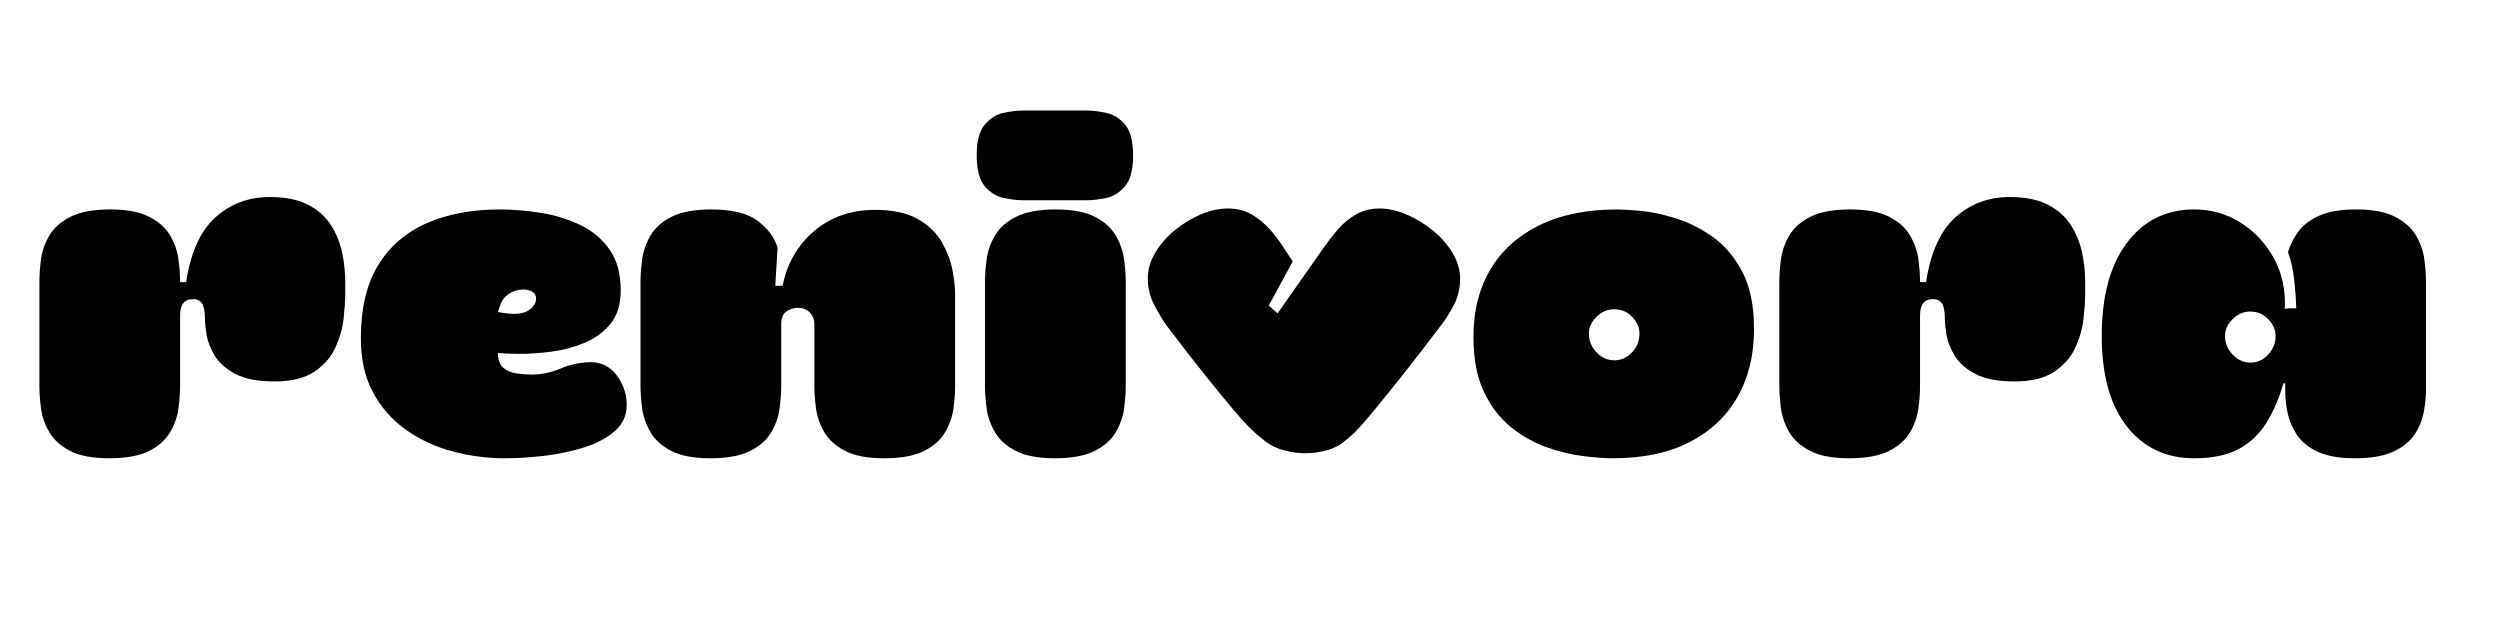 <svg version="1.0" preserveAspectRatio="xMidYMid meet" height="500" viewBox="0 0 1500 375" zoomAndPan="magnify" width="2000" xmlns:xlink="http://www.w3.org/1999/xlink" xmlns="http://www.w3.org/2000/svg"><defs><g></g></defs><g fill-opacity="1" fill="#000000"><g transform="translate(14.238, 271.653)"><g><path d="M 9.391 -40.297 L 9.391 -102.391 C 9.391 -106.43 9.707 -110.938 10.344 -115.906 C 10.988 -120.875 12.645 -125.656 15.312 -130.25 C 17.977 -134.852 22.207 -138.625 28 -141.562 C 33.801 -144.508 41.758 -145.984 51.875 -145.984 C 61.812 -145.984 69.629 -144.508 75.328 -141.562 C 81.035 -138.625 85.223 -134.852 87.891 -130.25 C 90.555 -125.656 92.211 -120.875 92.859 -115.906 C 93.504 -110.938 93.828 -106.43 93.828 -102.391 L 97.422 -102.391 C 100.18 -120.234 106.066 -133.203 115.078 -141.297 C 124.086 -149.391 134.941 -153.438 147.641 -153.438 C 157.023 -153.438 164.707 -151.875 170.688 -148.75 C 176.664 -145.625 181.266 -141.484 184.484 -136.328 C 187.703 -131.172 189.91 -125.648 191.109 -119.766 C 192.305 -113.879 192.906 -108.176 192.906 -102.656 L 192.906 -95.484 C 192.906 -91.43 192.582 -86.461 191.938 -80.578 C 191.289 -74.691 189.633 -68.848 186.969 -63.047 C 184.301 -57.254 180.066 -52.426 174.266 -48.562 C 168.473 -44.707 160.52 -42.781 150.406 -42.781 C 140.469 -42.781 132.645 -44.297 126.938 -47.328 C 121.238 -50.359 117.098 -54.035 114.516 -58.359 C 111.941 -62.691 110.332 -66.879 109.688 -70.922 C 109.051 -74.973 108.734 -78.008 108.734 -80.031 C 108.734 -84.445 108.18 -87.57 107.078 -89.406 C 105.973 -91.25 104.133 -92.172 101.562 -92.172 C 96.406 -92.172 93.828 -88.953 93.828 -82.516 L 93.828 -40.297 C 93.828 -36.242 93.504 -31.734 92.859 -26.766 C 92.211 -21.797 90.555 -17.008 87.891 -12.406 C 85.223 -7.812 80.992 -4.039 75.203 -1.094 C 69.41 1.844 61.453 3.312 51.328 3.312 C 41.391 3.312 33.566 1.844 27.859 -1.094 C 22.16 -4.039 17.977 -7.812 15.312 -12.406 C 12.645 -17.008 10.988 -21.797 10.344 -26.766 C 9.707 -31.734 9.391 -36.242 9.391 -40.297 Z M 9.391 -40.297"></path></g></g></g><g fill-opacity="1" fill="#000000"><g transform="translate(210.171, 271.653)"><g><path d="M 144.062 -54.359 C 150.676 -54.359 155.961 -51.691 159.922 -46.359 C 163.879 -41.023 165.859 -35.141 165.859 -28.703 C 165.859 -22.441 163.508 -17.242 158.812 -13.109 C 154.125 -8.973 148.051 -5.707 140.594 -3.312 C 133.145 -0.914 125.191 0.785 116.734 1.797 C 108.273 2.805 100.27 3.312 92.719 3.312 C 82.051 3.312 71.566 1.93 61.266 -0.828 C 50.961 -3.586 41.672 -7.91 33.391 -13.797 C 25.109 -19.68 18.531 -27.129 13.656 -36.141 C 8.781 -45.16 6.344 -56.02 6.344 -68.719 C 6.344 -86.75 9.836 -101.422 16.828 -112.734 C 23.828 -124.047 33.582 -132.414 46.094 -137.844 C 58.602 -143.27 73.133 -145.984 89.688 -145.984 C 97.781 -145.984 106.055 -145.289 114.516 -143.906 C 122.984 -142.531 130.848 -140.094 138.109 -136.594 C 145.379 -133.102 151.223 -128.18 155.641 -121.828 C 160.055 -115.484 162.266 -107.348 162.266 -97.422 C 162.266 -88.953 160.148 -82.188 155.922 -77.125 C 151.691 -72.07 146.352 -68.254 139.906 -65.672 C 133.469 -63.098 126.844 -61.395 120.031 -60.562 C 113.227 -59.738 107.16 -59.328 101.828 -59.328 C 97.785 -59.328 94.566 -59.422 92.172 -59.609 C 89.785 -59.797 88.594 -59.891 88.594 -59.891 C 88.594 -55.836 89.648 -52.891 91.766 -51.047 C 93.879 -49.211 96.5 -48.066 99.625 -47.609 C 102.75 -47.148 105.785 -46.922 108.734 -46.922 C 114.617 -46.922 120.41 -48.113 126.109 -50.5 C 131.816 -52.895 137.801 -54.18 144.062 -54.359 Z M 104.047 -97.969 C 101.461 -97.969 99.066 -97.414 96.859 -96.312 C 93.367 -94.469 91.117 -92.031 90.109 -89 C 89.098 -85.969 88.594 -84.453 88.594 -84.453 C 88.594 -84.453 89.691 -84.266 91.891 -83.891 C 94.098 -83.523 96.398 -83.344 98.797 -83.344 C 99.711 -83.344 100.492 -83.391 101.141 -83.484 C 101.785 -83.578 102.477 -83.711 103.219 -83.891 C 105.238 -84.266 107.117 -85.273 108.859 -86.922 C 110.609 -88.578 111.484 -90.422 111.484 -92.453 C 111.484 -94.285 110.75 -95.66 109.281 -96.578 C 107.812 -97.504 106.066 -97.969 104.047 -97.969 Z M 104.047 -97.969"></path></g></g></g><g fill-opacity="1" fill="#000000"><g transform="translate(378.508, 271.653)"><g><path d="M 5.797 -40.297 L 5.797 -102.391 C 5.797 -106.43 6.117 -110.938 6.766 -115.906 C 7.41 -120.875 9.066 -125.656 11.734 -130.25 C 14.398 -134.852 18.629 -138.625 24.422 -141.562 C 30.211 -144.508 38.172 -145.984 48.297 -145.984 C 60.805 -145.984 70.098 -143.68 76.172 -139.078 C 82.242 -134.484 86.195 -129.148 88.031 -123.078 L 86.656 -100.172 L 91.062 -100.172 C 93.645 -113.422 99.898 -124.32 109.828 -132.875 C 119.766 -141.438 132.004 -145.719 146.547 -145.719 C 157.398 -145.719 166.047 -143.828 172.484 -140.047 C 178.922 -136.273 183.703 -131.582 186.828 -125.969 C 189.953 -120.363 192.02 -114.801 193.031 -109.281 C 194.051 -103.758 194.562 -99.16 194.562 -95.484 L 194.562 -40.297 C 194.562 -36.242 194.238 -31.734 193.594 -26.766 C 192.945 -21.797 191.289 -17.008 188.625 -12.406 C 185.957 -7.812 181.723 -4.039 175.922 -1.094 C 170.129 1.844 162.176 3.312 152.062 3.312 C 142.125 3.312 134.301 1.844 128.594 -1.094 C 122.895 -4.039 118.711 -7.812 116.047 -12.406 C 113.379 -17.008 111.723 -21.797 111.078 -26.766 C 110.43 -31.734 110.109 -36.242 110.109 -40.297 L 110.109 -77.266 C 110.109 -80.023 109.188 -82.328 107.344 -84.172 C 105.508 -86.016 103.211 -86.938 100.453 -86.938 C 97.691 -86.938 95.297 -86.195 93.266 -84.719 C 91.242 -83.25 90.234 -80.766 90.234 -77.266 L 90.234 -40.297 C 90.234 -36.242 89.91 -31.734 89.266 -26.766 C 88.629 -21.797 86.977 -17.008 84.312 -12.406 C 81.645 -7.812 77.41 -4.039 71.609 -1.094 C 65.816 1.844 57.863 3.312 47.75 3.312 C 37.812 3.312 29.988 1.844 24.281 -1.094 C 18.582 -4.039 14.398 -7.812 11.734 -12.406 C 9.066 -17.008 7.41 -21.797 6.766 -26.766 C 6.117 -31.734 5.797 -36.242 5.797 -40.297 Z M 5.797 -40.297"></path></g></g></g><g fill-opacity="1" fill="#000000"><g transform="translate(579.684, 271.653)"><g><path d="M 11.312 -40.297 L 11.312 -102.391 C 11.312 -106.43 11.633 -110.938 12.281 -115.906 C 12.926 -120.875 14.582 -125.656 17.25 -130.25 C 19.914 -134.852 24.145 -138.625 29.938 -141.562 C 35.738 -144.508 43.695 -145.984 53.812 -145.984 C 63.75 -145.984 71.566 -144.508 77.266 -141.562 C 82.973 -138.625 87.16 -134.852 89.828 -130.25 C 92.492 -125.656 94.148 -120.875 94.797 -115.906 C 95.441 -110.938 95.766 -106.43 95.766 -102.391 L 95.766 -40.297 C 95.766 -36.242 95.441 -31.734 94.797 -26.766 C 94.148 -21.797 92.492 -17.008 89.828 -12.406 C 87.16 -7.812 82.926 -4.039 77.125 -1.094 C 71.332 1.844 63.379 3.312 53.266 3.312 C 43.328 3.312 35.504 1.844 29.797 -1.094 C 24.098 -4.039 19.914 -7.812 17.25 -12.406 C 14.582 -17.008 12.926 -21.797 12.281 -26.766 C 11.633 -31.734 11.312 -36.242 11.312 -40.297 Z M 34.219 -151.5 C 30.727 -151.5 26.816 -151.957 22.484 -152.875 C 18.16 -153.801 14.391 -156.148 11.172 -159.922 C 7.953 -163.691 6.344 -169.898 6.344 -178.547 C 6.344 -187.016 7.953 -193.133 11.172 -196.906 C 14.391 -200.676 18.16 -203.02 22.484 -203.938 C 26.816 -204.863 30.727 -205.328 34.219 -205.328 L 72.297 -205.328 C 75.797 -205.328 79.707 -204.863 84.031 -203.938 C 88.352 -203.02 92.125 -200.676 95.344 -196.906 C 98.562 -193.133 100.172 -186.926 100.172 -178.281 C 100.172 -169.812 98.562 -163.691 95.344 -159.922 C 92.125 -156.148 88.352 -153.801 84.031 -152.875 C 79.707 -151.957 75.797 -151.5 72.297 -151.5 Z M 34.219 -151.5"></path></g></g></g><g fill-opacity="1" fill="#000000"><g transform="translate(685.654, 271.653)"><g><path d="M 3.031 -104.594 C 3.031 -109.926 4.547 -115.125 7.578 -120.188 C 10.617 -125.25 14.578 -129.754 19.453 -133.703 C 24.328 -137.66 29.523 -140.789 35.047 -143.094 C 40.566 -145.395 45.898 -146.547 51.047 -146.547 C 56.566 -146.547 61.348 -145.348 65.391 -142.953 C 69.441 -140.555 72.984 -137.656 76.016 -134.25 C 79.055 -130.852 81.594 -127.594 83.625 -124.469 L 89.969 -114.797 L 75.609 -88.312 L 80.859 -83.625 L 109.562 -124.469 C 111.77 -127.594 114.344 -130.852 117.281 -134.25 C 120.227 -137.656 123.77 -140.555 127.906 -142.953 C 132.051 -145.348 136.789 -146.547 142.125 -146.547 C 147.27 -146.547 152.648 -145.348 158.266 -142.953 C 163.879 -140.555 169.125 -137.379 174 -133.422 C 178.875 -129.473 182.828 -124.969 185.859 -119.906 C 188.898 -114.844 190.422 -109.645 190.422 -104.312 C 190.422 -98.789 189.223 -93.688 186.828 -89 C 184.441 -84.312 181.957 -80.312 179.375 -77 C 169.625 -64.113 161.484 -53.578 154.953 -45.391 C 148.422 -37.203 143.176 -30.719 139.219 -25.938 C 135.27 -21.156 132.238 -17.613 130.125 -15.312 C 128.008 -13.008 126.352 -11.352 125.156 -10.344 C 123.957 -9.332 122.805 -8.367 121.703 -7.453 C 118.578 -4.691 114.895 -2.711 110.656 -1.516 C 106.426 -0.316 102.016 0.281 97.422 0.281 C 92.816 0.281 88.211 -0.406 83.609 -1.781 C 79.016 -3.164 74.969 -5.426 71.469 -8.562 C 70.551 -9.289 69.492 -10.16 68.297 -11.172 C 67.109 -12.18 65.41 -13.789 63.203 -16 C 60.992 -18.207 57.91 -21.656 53.953 -26.344 C 49.992 -31.039 44.75 -37.438 38.219 -45.531 C 31.688 -53.625 23.547 -64.113 13.797 -77 C 11.398 -80.488 9.004 -84.578 6.609 -89.266 C 4.223 -93.961 3.031 -99.07 3.031 -104.594 Z M 3.031 -104.594"></path></g></g></g><g fill-opacity="1" fill="#000000"><g transform="translate(877.723, 271.653)"><g><path d="M 6.344 -69.812 C 6.344 -85.082 9.703 -98.422 16.422 -109.828 C 23.141 -121.242 32.938 -130.125 45.812 -136.469 C 58.688 -142.812 74.32 -145.984 92.719 -145.984 C 95.477 -145.984 100.031 -145.707 106.375 -145.156 C 112.727 -144.602 119.77 -143.129 127.5 -140.734 C 135.227 -138.348 142.676 -134.625 149.844 -129.562 C 157.02 -124.508 162.953 -117.52 167.641 -108.594 C 172.336 -99.664 174.688 -88.211 174.688 -74.234 C 174.688 -58.598 171.375 -44.984 164.75 -33.391 C 158.125 -21.797 148.508 -12.781 135.906 -6.344 C 123.312 0.094 108 3.312 89.969 3.312 C 85.363 3.312 79.566 2.895 72.578 2.062 C 65.586 1.238 58.273 -0.504 50.641 -3.172 C 43.004 -5.836 35.828 -9.836 29.109 -15.172 C 22.398 -20.516 16.926 -27.598 12.688 -36.422 C 8.457 -45.254 6.344 -56.383 6.344 -69.812 Z M 75.609 -71.469 C 75.609 -67.238 77.125 -63.516 80.156 -60.297 C 83.195 -57.078 86.742 -55.469 90.797 -55.469 C 95.023 -55.469 98.609 -57.078 101.547 -60.297 C 104.492 -63.516 105.969 -67.238 105.969 -71.469 C 105.969 -75.156 104.492 -78.516 101.547 -81.547 C 98.609 -84.586 95.023 -86.109 90.797 -86.109 C 86.742 -86.109 83.195 -84.586 80.156 -81.547 C 77.125 -78.516 75.609 -75.156 75.609 -71.469 Z M 75.609 -71.469"></path></g></g></g><g fill-opacity="1" fill="#000000"><g transform="translate(1058.203, 271.653)"><g><path d="M 9.391 -40.297 L 9.391 -102.391 C 9.391 -106.43 9.707 -110.938 10.344 -115.906 C 10.988 -120.875 12.645 -125.656 15.312 -130.25 C 17.977 -134.852 22.207 -138.625 28 -141.562 C 33.801 -144.508 41.758 -145.984 51.875 -145.984 C 61.812 -145.984 69.629 -144.508 75.328 -141.562 C 81.035 -138.625 85.223 -134.852 87.891 -130.25 C 90.555 -125.656 92.211 -120.875 92.859 -115.906 C 93.504 -110.938 93.828 -106.43 93.828 -102.391 L 97.422 -102.391 C 100.18 -120.234 106.066 -133.203 115.078 -141.297 C 124.086 -149.391 134.941 -153.438 147.641 -153.438 C 157.023 -153.438 164.707 -151.875 170.688 -148.75 C 176.664 -145.625 181.266 -141.484 184.484 -136.328 C 187.703 -131.172 189.91 -125.648 191.109 -119.766 C 192.305 -113.879 192.906 -108.176 192.906 -102.656 L 192.906 -95.484 C 192.906 -91.43 192.582 -86.461 191.938 -80.578 C 191.289 -74.691 189.633 -68.848 186.969 -63.047 C 184.301 -57.254 180.066 -52.426 174.266 -48.562 C 168.473 -44.707 160.52 -42.781 150.406 -42.781 C 140.469 -42.781 132.645 -44.297 126.938 -47.328 C 121.238 -50.359 117.098 -54.035 114.516 -58.359 C 111.941 -62.691 110.332 -66.879 109.688 -70.922 C 109.051 -74.973 108.734 -78.008 108.734 -80.031 C 108.734 -84.445 108.18 -87.57 107.078 -89.406 C 105.973 -91.25 104.133 -92.172 101.562 -92.172 C 96.406 -92.172 93.828 -88.953 93.828 -82.516 L 93.828 -40.297 C 93.828 -36.242 93.504 -31.734 92.859 -26.766 C 92.211 -21.797 90.555 -17.008 87.891 -12.406 C 85.223 -7.812 80.992 -4.039 75.203 -1.094 C 69.41 1.844 61.453 3.312 51.328 3.312 C 41.391 3.312 33.566 1.844 27.859 -1.094 C 22.16 -4.039 17.977 -7.812 15.312 -12.406 C 12.645 -17.008 10.988 -21.797 10.344 -26.766 C 9.707 -31.734 9.391 -36.242 9.391 -40.297 Z M 9.391 -40.297"></path></g></g></g><g fill-opacity="1" fill="#000000"><g transform="translate(1254.136, 271.653)"><g><path d="M 118.672 -120.328 C 119.953 -124.742 122.02 -128.879 124.875 -132.734 C 127.727 -136.598 131.914 -139.77 137.438 -142.25 C 142.957 -144.738 150.316 -145.984 159.516 -145.984 C 169.441 -145.984 177.254 -144.508 182.953 -141.562 C 188.66 -138.625 192.848 -134.852 195.516 -130.25 C 198.191 -125.656 199.848 -120.875 200.484 -115.906 C 201.129 -110.938 201.453 -106.43 201.453 -102.391 L 201.453 -37.531 C 201.453 -33.477 200.992 -29.062 200.078 -24.281 C 199.16 -19.5 197.32 -15.035 194.562 -10.891 C 191.801 -6.754 187.566 -3.352 181.859 -0.688 C 176.16 1.977 168.523 3.312 158.953 3.312 C 149.578 3.312 142.129 2.023 136.609 -0.547 C 131.086 -3.129 126.945 -6.441 124.188 -10.484 C 121.426 -14.535 119.539 -18.859 118.531 -23.453 C 117.52 -28.055 117.016 -32.379 117.016 -36.422 L 117.016 -41.672 L 115.906 -41.672 C 113.332 -32.66 109.926 -24.75 105.688 -17.938 C 101.457 -11.133 95.895 -5.891 89 -2.203 C 82.102 1.473 73.227 3.312 62.375 3.312 C 45.445 3.312 31.969 -3.078 21.938 -15.859 C 11.914 -28.648 6.906 -46.727 6.906 -70.094 C 6.906 -93.832 11.914 -112.414 21.938 -125.844 C 31.969 -139.27 45.445 -145.984 62.375 -145.984 C 72.676 -145.984 82.008 -143.316 90.375 -137.984 C 98.75 -132.648 105.375 -125.52 110.25 -116.594 C 115.125 -107.676 117.285 -97.602 116.734 -86.375 C 118.023 -86.562 119.223 -86.656 120.328 -86.656 C 121.43 -86.656 122.535 -86.656 123.641 -86.656 C 123.453 -92.176 123.035 -97.879 122.391 -103.766 C 121.742 -109.648 120.504 -115.172 118.672 -120.328 Z M 111.219 -70.094 C 111.219 -73.77 109.742 -77.125 106.797 -80.156 C 103.859 -83.195 100.27 -84.719 96.031 -84.719 C 91.988 -84.719 88.445 -83.195 85.406 -80.156 C 82.375 -77.125 80.859 -73.77 80.859 -70.094 C 80.859 -65.863 82.375 -62.141 85.406 -58.922 C 88.445 -55.703 91.988 -54.094 96.031 -54.094 C 100.27 -54.094 103.859 -55.703 106.797 -58.922 C 109.742 -62.141 111.219 -65.863 111.219 -70.094 Z M 111.219 -70.094"></path></g></g></g></svg>
